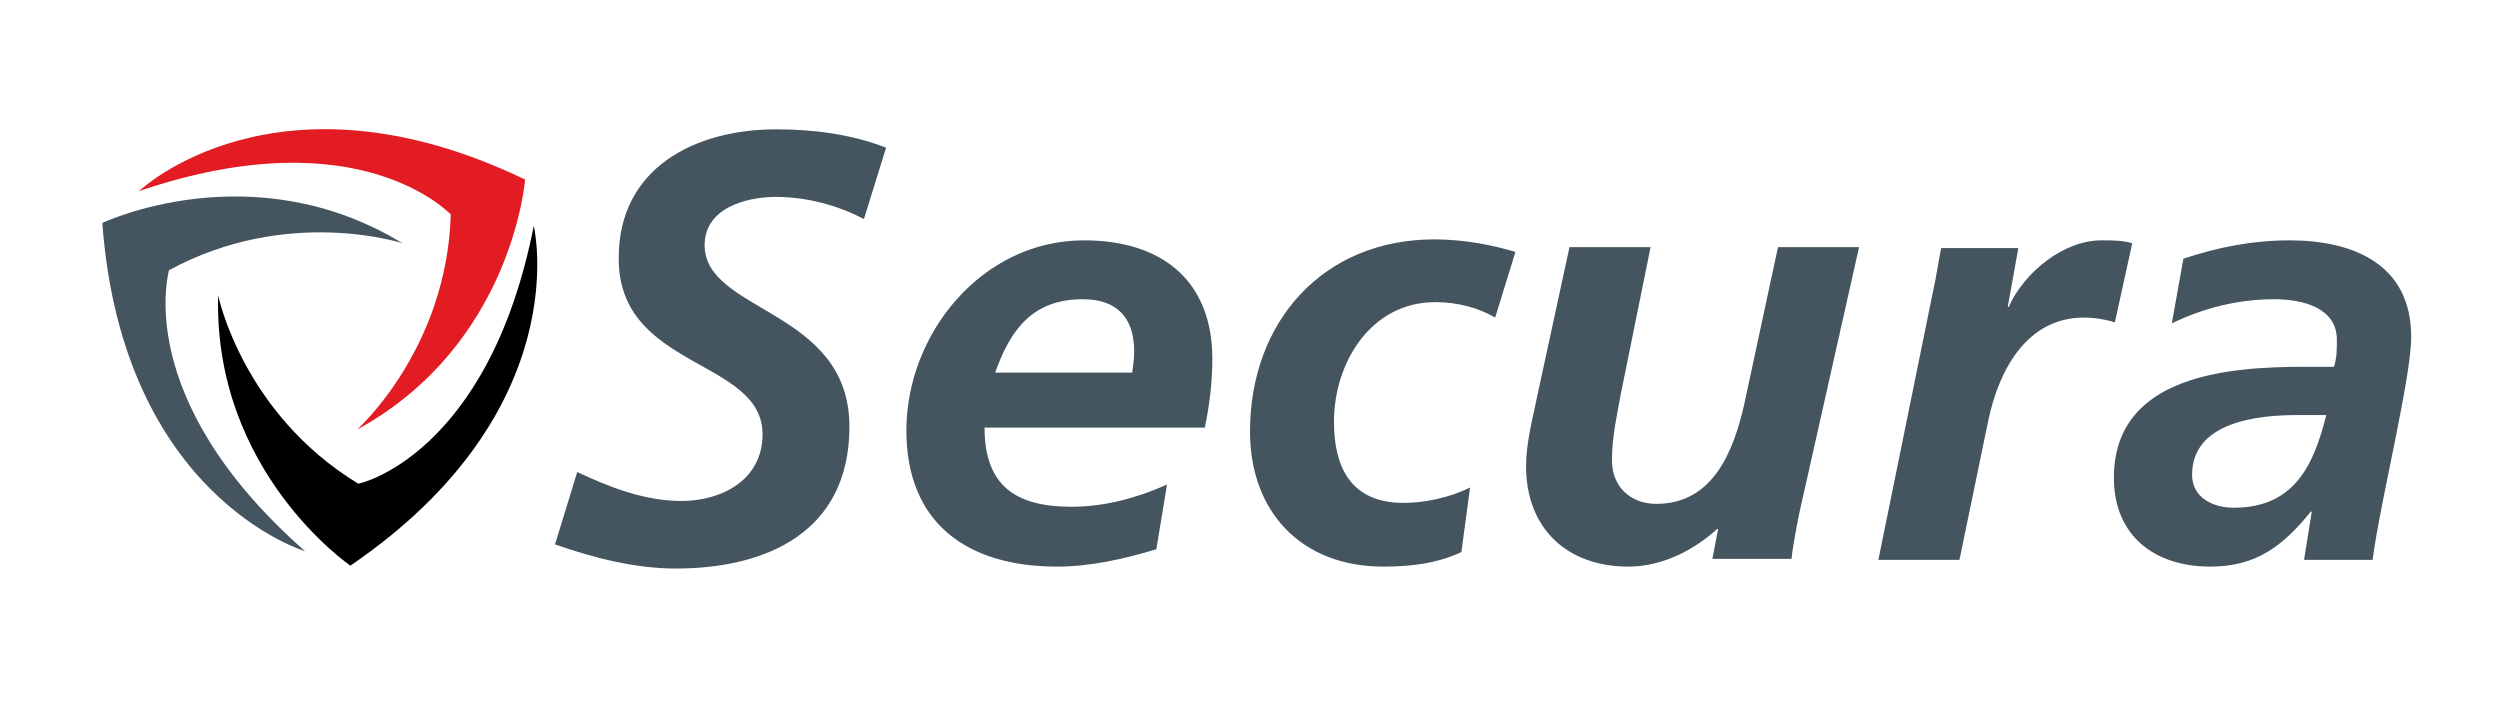 <?xml version="1.0" encoding="UTF-8"?>
<!-- Generator: Adobe Illustrator 23.0.4, SVG Export Plug-In . SVG Version: 6.00 Build 0)  -->
<svg xmlns="http://www.w3.org/2000/svg" xmlns:xlink="http://www.w3.org/1999/xlink" version="1.1" id="Layer_1" x="0px" y="0px" viewBox="0 0 259 73" style="enable-background:new 0 0 259 73;" xml:space="preserve">
<style type="text/css">
	.st0{fill:#455560;}
	.st1{fill:#E31B23;}
</style>
<g>
	<path class="st0" d="M91.8,15.3c-3.6-1.4-7.5-1.9-11.4-1.9c-8.4,0-16.3,4-16.3,13.3C64,38.3,79,37.1,79,45c0,4.7-4.2,6.9-8.4,6.9   c-3.8,0-7.4-1.4-10.8-3l-2.3,7.5c4,1.4,8.3,2.5,12.5,2.5c9.6,0,18-3.9,18-14.7c0-12.2-15-11.8-15-18.8c0-3.8,4.2-5,7.4-5   c3.2,0,6.5,0.9,9.1,2.3L91.8,15.3L91.8,15.3z M124.8,44.4c0.5-2.4,0.8-4.8,0.8-7.2c0-8.2-5.3-12.3-13.3-12.3   c-10.6,0-18.4,9.7-18.4,19.7c0,9.6,6.3,14.1,15.6,14.1c3.5,0,7-0.8,10.3-1.8l1.1-6.7c-3.1,1.4-6.5,2.3-9.9,2.3c-5.8,0-9-2.2-9-8.2   H124.8L124.8,44.4z M103.1,38.6c1.6-4.5,3.9-7.6,9.1-7.6c3.5,0,5.3,1.9,5.3,5.4c0,0.8-0.1,1.4-0.2,2.2H103.1L103.1,38.6z M157,26.1   c-2.3-0.7-5.3-1.3-8.4-1.3c-11.6,0-19.1,8.6-19.1,19.9c0,8.4,5.4,14,13.8,14c2.8,0,5.5-0.3,8.1-1.5l0.9-6.7   c-2.2,1.1-4.8,1.6-6.9,1.6c-5.8,0-7.2-4.2-7.2-8.4c0-6.1,3.8-12.4,10.5-12.4c2.3,0,4.5,0.6,6.2,1.6L157,26.1L157,26.1z M192.6,25.6   h-8.4l-3.5,16.3c-1.1,4.8-3.2,10.3-9.1,10.3c-2.7,0-4.6-1.8-4.6-4.5c0-2.4,0.5-4.6,0.9-6.8l3.1-15.3h-8.4l-3.4,15.7   c-0.4,2-1.1,4.6-1.1,7c0,6.4,4.2,10.4,10.6,10.4c3.6,0,6.9-1.8,9.2-3.9h0.1l-0.6,3.1h8.2c0.1-1,0.4-2.7,0.8-4.7L192.6,25.6   L192.6,25.6z M194.6,58h8.4l3-14.5c1.1-5.2,4-10.6,9.9-10.6c1.1,0,2.3,0.2,3.2,0.5l1.8-8.2c-1-0.3-2.1-0.3-3.2-0.3   c-3.9,0-8,3.3-9.6,6.9H208l1.1-6.1h-8c-0.3,1.5-0.5,3-0.8,4.3L194.6,58L194.6,58z M238.7,58h7.1c0.8-6.1,4-18.8,4-23.1   c0-7.6-6.1-10-12.6-10c-3.8,0-7.4,0.7-11,1.9l-1.2,6.7c3.3-1.6,6.9-2.5,10.6-2.5c3,0,6.5,0.9,6.5,4.2c0,0.9,0,1.9-0.3,2.8h-3   C231,38,219,38.8,219,49.5c0,6,4.2,9.2,10,9.2c4.7,0,7.5-2.1,10.4-5.7h0.1L238.7,58L238.7,58z M227.1,49.2c0-5.5,6.8-6.2,10.9-6.2   h3c-1.3,5.2-3.3,9.6-9.6,9.6C229.2,52.6,227.1,51.5,227.1,49.2L227.1,49.2z"></path>
	<path class="st0" d="M31.6,57.1c0,0-18.9-5.6-21-34c0,0,15.5-7.4,31.1,2.1c0,0-11.9-3.9-24.2,2.8C17.6,27.9,13.4,41.1,31.6,57.1"></path>
	<path d="M55.3,23.4c0,0,4.6,19.1-19,35.2c0,0-14.2-9.7-13.7-28c0,0,2.5,12.2,14.5,19.5C37.1,50.2,50.6,47.2,55.3,23.4"></path>
	<path class="st1" d="M14.4,19.8c0,0,14.2-13.6,40-1.2c0,0-1.3,17.1-17.4,25.9c0,0,9.3-8.3,9.7-22.3C46.6,22.2,37.3,12,14.4,19.8"></path>
</g>
</svg>
